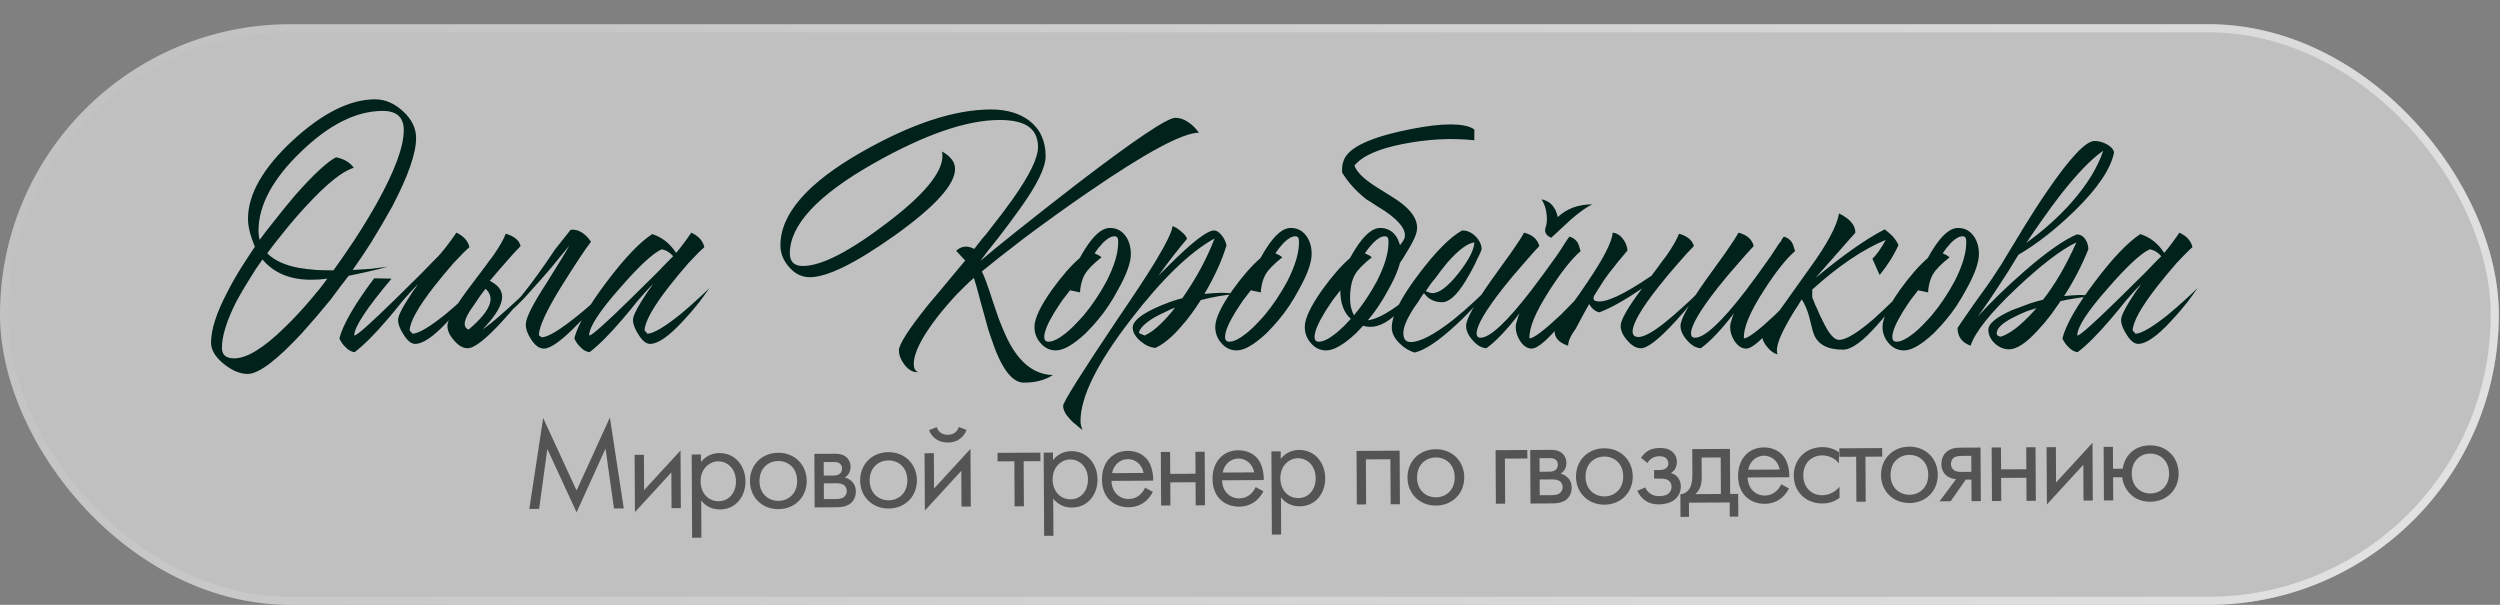 <?xml version="1.0" encoding="UTF-8"?> <svg xmlns="http://www.w3.org/2000/svg" width="310" height="75" viewBox="0 0 310 75" fill="none"><rect x="0" y="0" width="310" height="75" fill="#808080" stroke="none"/><g data-figma-bg-blur-radius="63"><rect y="3" width="309.854" height="72" rx="36" fill="white" fill-opacity="0.5"></rect><rect x="0.5" y="3.5" width="308.854" height="71" rx="35.5" stroke="url(#paint0_linear_2831_575)" stroke-opacity="0.56"></rect></g><path d="M46.519 12.316C47.747 12.316 48.9 12.811 49.978 13.799C51.057 14.787 51.596 15.895 51.596 17.123C51.596 19.01 50.607 21.84 48.631 25.614C47.852 27.022 46.983 28.504 46.025 30.062C45.216 31.32 44.453 32.458 43.734 33.476L45.935 33.341C46.744 33.251 47.463 33.161 48.092 33.072C46.654 33.461 45.037 33.835 43.24 34.195C42.97 34.554 42.656 34.959 42.296 35.408C41.877 35.977 41.443 36.561 40.993 37.16C39.766 38.657 38.612 40.005 37.534 41.203C34.36 44.647 32.083 46.369 30.706 46.369C29.777 46.369 28.804 45.965 27.786 45.156C26.707 44.288 26.168 43.404 26.168 42.506C26.168 40.889 26.827 38.822 28.145 36.306C28.624 35.348 29.208 34.315 29.897 33.206C30.167 32.787 30.466 32.323 30.796 31.814C31.005 31.484 31.275 31.08 31.604 30.601C31.035 29.223 30.751 28.07 30.751 27.142C30.751 24.087 32.608 20.837 36.321 17.393C40.005 14.009 43.404 12.316 46.519 12.316ZM43.869 20.807C42.461 21.227 40.514 22.784 38.029 25.479C37.1 26.468 36.157 27.561 35.198 28.759C34.39 29.747 33.701 30.631 33.132 31.409C34 32.278 35.288 32.877 36.995 33.206C37.684 33.326 38.433 33.416 39.241 33.476C39.87 33.506 40.574 33.521 41.353 33.521C42.191 32.353 43.03 31.14 43.869 29.882C44.947 28.235 45.905 26.662 46.744 25.165C48.96 21.182 50.068 18.172 50.068 16.135C50.068 14.548 49.2 13.754 47.463 13.754C44.198 13.754 40.829 15.431 37.355 18.786C33.821 22.17 32.053 25.449 32.053 28.624C32.053 29.013 32.098 29.388 32.188 29.747C32.667 29.088 33.281 28.295 34.03 27.366C34.899 26.258 35.752 25.21 36.591 24.221C38.867 21.646 40.559 20.073 41.667 19.504C42.686 19.714 43.419 20.148 43.869 20.807ZM32.548 32.173C31.979 32.952 31.454 33.745 30.975 34.554C30.346 35.542 29.792 36.486 29.313 37.384C28.115 39.75 27.516 41.667 27.516 43.135C27.516 44.003 28.025 44.438 29.044 44.438C30.631 44.438 32.757 43.12 35.423 40.484C36.411 39.526 37.429 38.433 38.478 37.205C39.256 36.306 39.96 35.423 40.589 34.554C39.93 34.644 39.256 34.689 38.568 34.689C35.962 34.689 33.955 33.85 32.548 32.173ZM48.551 34.554C45.496 38.178 43.954 40.514 43.924 41.562L43.969 41.607C44.358 41.517 46.05 40.005 49.045 37.07C50.063 36.082 51.172 34.988 52.37 33.79C52.789 33.341 53.193 32.922 53.583 32.532C53.912 32.203 54.167 31.948 54.346 31.769L54.706 31.364C55.335 30.616 55.964 29.777 56.593 28.849C57.491 29.268 58.03 29.867 58.21 30.646C57.731 31.065 57.087 31.709 56.278 32.578C55.44 33.536 54.631 34.509 53.852 35.498C51.846 38.073 50.827 39.9 50.797 40.978L51.157 41.383C51.905 41.353 53.253 40.559 55.2 39.002C55.889 38.433 56.608 37.804 57.356 37.115C57.955 36.576 58.449 36.111 58.839 35.722C58.449 36.291 58.015 36.89 57.536 37.519C56.847 38.388 56.188 39.151 55.559 39.81C53.822 41.697 52.459 42.641 51.471 42.641C50.992 42.641 50.513 42.251 50.034 41.473C49.584 40.784 49.36 40.185 49.36 39.676C49.36 39.256 49.704 38.493 50.393 37.384C50.633 37.025 50.902 36.606 51.202 36.127C51.321 35.977 51.456 35.797 51.606 35.587L51.741 35.363L51.876 35.183C51.306 35.752 50.663 36.456 49.944 37.295L49 38.463L48.057 39.586C46.469 41.443 45.107 42.805 43.969 43.674C43.549 43.614 43.175 43.404 42.846 43.045C42.546 42.775 42.291 42.416 42.082 41.967C42.531 40.23 43.969 37.744 46.395 34.509L48.551 34.554ZM60.198 35.812C59.898 36.171 59.389 36.89 58.67 37.968C57.532 39.526 57.323 40.484 58.041 40.844H58.131C60.797 38.597 61.486 36.92 60.198 35.812ZM59.838 40.844C60.467 40.424 61.186 39.855 61.995 39.136C62.684 38.538 63.447 37.849 64.286 37.07C64.585 36.77 64.9 36.456 65.229 36.127L65.589 35.767L65.768 35.587L65.903 35.453C65.754 35.662 65.559 35.917 65.319 36.216C65.05 36.546 64.765 36.905 64.466 37.295C63.717 38.223 62.983 39.077 62.264 39.855C60.228 42.072 58.805 43.18 57.996 43.18C57.398 43.18 56.828 42.85 56.289 42.191C55.75 41.592 55.481 40.993 55.481 40.394C55.481 39.586 56.559 37.774 58.715 34.959L59.973 33.296C60.422 32.667 60.812 32.143 61.141 31.724C61.95 30.556 62.474 29.642 62.714 28.983C63.762 29.283 64.376 29.792 64.555 30.511C64.016 31.05 63.387 31.739 62.669 32.578C61.98 33.356 61.336 34.105 60.737 34.824C61.935 35.423 62.429 36.231 62.219 37.25C62.01 38.238 61.216 39.436 59.838 40.844ZM69.51 35.677C67.742 38.553 66.844 40.514 66.814 41.562L67.173 41.832C67.922 41.802 69.315 40.978 71.351 39.361C72.04 38.822 72.804 38.178 73.642 37.429C73.912 37.19 74.212 36.92 74.541 36.621L74.9 36.306L75.08 36.171L75.215 36.037C74.856 36.516 74.376 37.1 73.777 37.789C73.058 38.687 72.34 39.496 71.621 40.215C69.674 42.221 68.281 43.225 67.443 43.225C66.874 43.225 66.35 42.85 65.871 42.102C65.421 41.443 65.197 40.814 65.197 40.215C65.197 39.436 66.065 37.714 67.802 35.048C69.36 32.562 70.288 31.035 70.588 30.466C69.989 31.185 69.24 32.098 68.341 33.206C68.222 33.356 67.832 33.805 67.173 34.554C66.514 35.273 65.99 35.857 65.601 36.306C64.313 37.774 63.1 38.867 61.962 39.586C63.759 37.998 66.05 35.108 68.836 30.915L70.767 28.489C71.696 28.399 72.534 28.894 73.283 29.972C72.564 30.9 71.306 32.802 69.51 35.677ZM78.49 39.676C78.49 39.256 78.835 38.493 79.524 37.384C79.763 37.025 80.033 36.606 80.332 36.127C80.452 35.977 80.587 35.797 80.737 35.587L80.872 35.363L81.006 35.183C80.437 35.752 79.793 36.456 79.075 37.295L78.131 38.463L77.188 39.586C75.6 41.443 74.238 42.805 73.1 43.674C72.68 43.614 72.306 43.404 71.977 43.045C71.677 42.775 71.422 42.416 71.213 41.967C71.662 40.23 73.01 37.879 75.256 34.914C77.442 32.008 79.314 30.047 80.872 29.028C82.1 29.418 83.088 30.197 83.837 31.364C84.466 30.616 85.094 29.777 85.723 28.849C86.622 29.268 87.161 29.867 87.341 30.646C86.862 31.065 86.218 31.709 85.409 32.578C84.57 33.536 83.762 34.509 82.983 35.498C80.976 38.073 79.958 39.9 79.928 40.978L80.287 41.383C81.036 41.353 82.384 40.559 84.331 39.002C85.02 38.433 85.738 37.804 86.487 37.115C87.086 36.576 87.58 36.111 87.97 35.722C87.58 36.291 87.146 36.89 86.667 37.519C85.978 38.388 85.319 39.151 84.69 39.81C82.953 41.697 81.59 42.641 80.602 42.641C80.123 42.641 79.644 42.251 79.164 41.473C78.715 40.784 78.49 40.185 78.49 39.676ZM83.477 31.769C83.058 31.29 82.579 31.005 82.04 30.915C80.931 31.424 79.194 33.042 76.828 35.767C74.343 38.582 73.085 40.514 73.055 41.562L73.1 41.607C73.489 41.517 75.181 40.005 78.176 37.07C79.194 36.082 80.302 34.988 81.501 33.79C81.92 33.341 82.324 32.922 82.713 32.532C83.043 32.203 83.297 31.948 83.477 31.769ZM121.571 32.353C122.32 31.694 123.817 30.466 126.064 28.669C128.699 26.573 131.26 24.566 133.746 22.649C140.754 17.288 144.752 14.608 145.741 14.608C146.31 14.608 146.864 14.802 147.403 15.192C147.852 15.491 148.271 15.91 148.661 16.45C146.624 16.479 142.057 18.935 134.959 23.817C132.383 25.584 129.733 27.486 127.007 29.523C124.701 31.29 122.949 32.667 121.751 33.656C122.08 34.315 122.53 35.542 123.099 37.34C123.398 38.238 123.638 38.942 123.817 39.451C124.117 40.23 124.401 40.919 124.671 41.517C126.139 44.782 128.1 46.444 130.556 46.504C129.598 47.133 128.4 47.447 126.962 47.447C125.465 47.447 124.117 45.621 122.919 41.967C122.679 41.338 122.455 40.604 122.245 39.765C122.095 39.226 121.901 38.523 121.661 37.654C121.212 35.947 120.912 34.884 120.763 34.464C120.164 34.974 119.46 35.647 118.651 36.486C117.783 37.414 116.974 38.358 116.225 39.316C114.278 41.832 113.305 43.779 113.305 45.156C113.305 45.666 113.485 45.995 113.844 46.145H113.709C113.14 46.145 112.616 45.83 112.137 45.201C111.688 44.602 111.463 44.018 111.463 43.449C111.463 42.7 112.676 40.814 115.102 37.789C115.521 37.28 116.001 36.711 116.54 36.082C116.899 35.632 117.348 35.093 117.887 34.464C118.906 33.236 119.505 32.518 119.684 32.308L118.561 31.095C119.22 30.496 119.969 30.421 120.808 30.87C120.957 30.691 121.257 30.301 121.706 29.702L122.29 29.028L122.874 28.265C123.922 26.947 124.806 25.779 125.525 24.761C127.651 21.766 128.714 19.594 128.714 18.247C128.714 16.959 128.22 16.045 127.232 15.506C126.453 15.087 125.36 14.877 123.952 14.877C119.879 14.877 114.668 16.674 108.318 20.268C101.4 24.192 97.941 27.905 97.941 31.409C97.941 32.458 98.48 32.982 99.558 32.982C101.864 32.982 105.383 31.17 110.115 27.546C115.027 23.802 117.258 20.882 116.809 18.786C117.887 19.385 118.427 20.103 118.427 20.942C118.427 22.889 115.926 25.644 110.924 29.208C106.072 32.652 102.568 34.374 100.412 34.374C99.423 34.374 98.57 33.955 97.851 33.117C97.132 32.308 96.773 31.409 96.773 30.421C96.773 26.528 100.142 22.664 106.881 18.831C113.051 15.326 118.382 13.574 122.874 13.574C124.821 13.574 126.408 14.039 127.636 14.967C128.984 16.015 129.658 17.483 129.658 19.37C129.658 20.777 128.565 22.994 126.378 26.018L125.03 27.86C124.701 28.28 124.267 28.849 123.728 29.567C122.619 30.945 121.901 31.874 121.571 32.353ZM134.609 41.338C134.19 41.727 133.8 42.057 133.441 42.326C132.452 43.075 131.614 43.449 130.925 43.449C130.176 43.449 129.547 43.15 129.038 42.551C128.529 41.982 128.274 41.308 128.274 40.529C128.274 39.511 128.993 37.983 130.431 35.947C131.659 34.24 132.812 32.922 133.89 31.993C134.1 31.604 134.309 31.245 134.519 30.915C134.819 30.436 135.118 30.017 135.418 29.657C136.196 28.729 136.93 28.265 137.619 28.265C138.457 28.265 139.116 28.609 139.596 29.298C140.015 29.897 140.224 30.631 140.224 31.499C140.224 32.547 139.715 33.985 138.697 35.812C137.888 37.34 137.02 38.642 136.091 39.721L135.507 40.394C135.208 40.724 134.908 41.038 134.609 41.338ZM132.677 35.992C132.557 36.171 132.423 36.351 132.273 36.531C132.123 36.74 131.958 36.95 131.779 37.16C131.389 37.729 131.045 38.253 130.745 38.732C129.907 40.11 129.487 41.128 129.487 41.787C129.487 42.176 129.667 42.371 130.027 42.371C130.566 42.371 131.284 42.012 132.183 41.293C132.512 41.023 132.857 40.709 133.216 40.349C133.486 40.08 133.74 39.81 133.98 39.541L134.384 39.092C135.433 37.834 136.376 36.426 137.215 34.869C138.173 32.982 138.652 31.394 138.652 30.107V29.837L138.607 29.567C138.547 29.388 138.413 29.298 138.203 29.298C137.784 29.298 137.304 29.567 136.765 30.107C136.586 30.316 136.391 30.541 136.181 30.78C136.031 30.99 135.882 31.2 135.732 31.409C136.091 31.559 136.376 31.724 136.586 31.904C135.537 32.742 134.848 33.446 134.519 34.015C134.22 34.524 134.025 35.183 133.935 35.992V36.261L132.677 35.992ZM133.983 52.21C133.983 52.599 134.073 52.973 134.253 53.333L133.893 53.063L133.534 52.749C133.204 52.509 132.935 52.27 132.725 52.03C132.126 51.401 131.827 50.832 131.827 50.323C131.827 49.873 134.043 46.339 138.476 39.721C140.602 36.606 142.159 34.24 143.148 32.622C144.585 30.256 145.334 28.729 145.394 28.04C145.693 28.13 146.038 28.34 146.427 28.669C146.876 29.028 147.131 29.343 147.191 29.612C146.023 30.99 144.84 32.518 143.642 34.195C143.702 34.135 143.777 34.06 143.867 33.97L144.181 33.656C144.481 33.356 144.75 33.087 144.99 32.847C145.708 32.128 146.367 31.499 146.966 30.96C148.733 29.373 149.916 28.579 150.515 28.579C150.875 28.579 151.219 28.804 151.549 29.253C151.818 29.612 151.998 30.002 152.088 30.421C151.519 32.308 150.605 34.315 149.347 36.441L150.426 36.351L151.459 36.306C152.058 36.306 152.672 36.351 153.301 36.441C151.893 36.561 150.426 36.815 148.898 37.205C148.089 38.493 147.266 39.601 146.427 40.529C145.349 41.787 144.301 42.656 143.283 43.135C142.684 43.105 142.07 42.835 141.441 42.326C140.782 41.757 140.452 41.188 140.452 40.619C140.452 39.9 141.321 39.121 143.058 38.283C143.687 37.983 144.376 37.699 145.124 37.429C145.723 37.22 146.218 37.07 146.607 36.98C148.344 34.494 149.677 32.023 150.605 29.567C147.52 31.275 144.046 34.644 140.183 39.676C136.05 45.037 133.983 49.215 133.983 52.21ZM141.935 41.607C142.594 41.308 143.283 40.799 144.001 40.08C144.51 39.601 145.079 38.957 145.708 38.148C145.349 38.268 144.975 38.433 144.585 38.642C144.046 38.882 143.567 39.121 143.148 39.361C141.95 40.08 141.306 40.724 141.216 41.293L141.935 41.607ZM157.027 41.338C156.608 41.727 156.219 42.057 155.859 42.326C154.871 43.075 154.032 43.449 153.344 43.449C152.595 43.449 151.966 43.15 151.457 42.551C150.948 41.982 150.693 41.308 150.693 40.529C150.693 39.511 151.412 37.983 152.849 35.947C154.077 34.24 155.23 32.922 156.309 31.993C156.518 31.604 156.728 31.245 156.938 30.915C157.237 30.436 157.537 30.017 157.836 29.657C158.615 28.729 159.348 28.265 160.037 28.265C160.876 28.265 161.535 28.609 162.014 29.298C162.433 29.897 162.643 30.631 162.643 31.499C162.643 32.547 162.134 33.985 161.116 35.812C160.307 37.34 159.438 38.642 158.51 39.721L157.926 40.394C157.626 40.724 157.327 41.038 157.027 41.338ZM155.096 35.992C154.976 36.171 154.841 36.351 154.691 36.531C154.542 36.74 154.377 36.95 154.197 37.16C153.808 37.729 153.463 38.253 153.164 38.732C152.325 40.11 151.906 41.128 151.906 41.787C151.906 42.176 152.086 42.371 152.445 42.371C152.984 42.371 153.703 42.012 154.601 41.293C154.931 41.023 155.275 40.709 155.635 40.349C155.904 40.08 156.159 39.81 156.398 39.541L156.803 39.092C157.851 37.834 158.794 36.426 159.633 34.869C160.591 32.982 161.071 31.394 161.071 30.107V29.837L161.026 29.567C160.966 29.388 160.831 29.298 160.621 29.298C160.202 29.298 159.723 29.567 159.184 30.107C159.004 30.316 158.809 30.541 158.6 30.78C158.45 30.99 158.3 31.2 158.15 31.409C158.51 31.559 158.794 31.724 159.004 31.904C157.956 32.742 157.267 33.446 156.938 34.015C156.638 34.524 156.443 35.183 156.353 35.992V36.261L155.096 35.992ZM172.215 35.812C171.406 37.34 170.538 38.642 169.609 39.721C170.448 39.601 171.451 39.151 172.619 38.373C173.039 38.103 173.503 37.759 174.012 37.34L174.641 36.845L175.225 36.351C174.896 36.89 174.521 37.399 174.102 37.879C173.623 38.478 173.144 38.972 172.664 39.361C171.376 40.409 170.164 40.754 169.025 40.394C168.726 40.724 168.426 41.038 168.127 41.338C167.708 41.727 167.318 42.057 166.959 42.326C165.971 43.075 165.132 43.449 164.443 43.449C163.694 43.449 163.065 43.15 162.556 42.551C162.047 41.982 161.793 41.308 161.793 40.529C161.793 39.511 162.511 37.983 163.949 35.947C165.177 34.24 166.33 32.922 167.408 31.993C167.618 31.604 167.827 31.245 168.037 30.915C168.337 30.436 168.636 30.017 168.936 29.657C169.714 28.729 170.448 28.265 171.137 28.265C171.975 28.265 172.634 28.609 173.114 29.298C173.503 29.897 173.713 30.631 173.743 31.499C173.743 32.547 173.233 33.985 172.215 35.812ZM168.037 34.015C167.618 34.734 167.408 35.722 167.408 36.98C167.408 37.819 167.573 38.523 167.902 39.092C168.951 37.834 169.894 36.426 170.733 34.869C171.691 32.982 172.17 31.394 172.17 30.107V29.837L172.125 29.567C172.065 29.388 171.931 29.298 171.721 29.298C171.302 29.298 170.822 29.567 170.283 30.107C170.104 30.316 169.909 30.541 169.699 30.78C169.55 30.99 169.4 31.2 169.25 31.409C169.609 31.559 169.894 31.724 170.104 31.904C169.055 32.742 168.367 33.446 168.037 34.015ZM163.545 42.371C164.084 42.371 164.803 42.012 165.701 41.293C166.03 41.023 166.375 40.709 166.734 40.349C167.004 40.08 167.258 39.81 167.498 39.541C166.629 38.762 166.195 37.579 166.195 35.992C166.075 36.171 165.941 36.351 165.791 36.531C165.641 36.74 165.476 36.95 165.297 37.16C164.907 37.729 164.563 38.253 164.263 38.732C163.425 40.11 163.006 41.128 163.006 41.787C163.006 42.176 163.185 42.371 163.545 42.371ZM182.817 17.393C180.032 17.093 177.097 17.243 174.012 17.842C170.927 18.441 168.906 19.34 167.947 20.538C168.217 21.227 168.861 21.93 169.879 22.649C170.238 22.919 170.718 23.233 171.317 23.593L172.754 24.491C175.15 25.988 176.094 27.501 175.584 29.028C175.345 29.807 174.491 31.29 173.024 33.476L172.799 31.23C173.548 30.511 173.997 29.957 174.147 29.567C174.446 28.609 173.653 27.486 171.766 26.198L170.553 25.434L170.014 25.075L169.43 24.716C168.172 23.727 167.169 22.619 166.42 21.391C166.39 20.822 166.45 20.343 166.599 19.954C167.079 18.456 169.445 17.228 173.698 16.27C177.741 15.371 180.571 15.192 182.188 15.731L182.503 15.866L182.817 16.045V17.393ZM181.338 28.579C181.937 28.579 182.476 28.819 182.955 29.298C183.464 29.807 183.719 30.346 183.719 30.915L183.584 31.275L183.404 31.679C183.225 32.008 183.075 32.323 182.955 32.622C182.536 33.461 182.132 34.195 181.742 34.824C180.664 36.591 179.691 37.474 178.822 37.474C177.864 37.474 177.115 37.1 176.576 36.351L176.396 36.576L176.217 36.845L175.857 37.429C175.498 37.908 175.213 38.328 175.004 38.687C174.345 39.795 174.015 40.664 174.015 41.293C174.015 42.042 174.315 42.416 174.914 42.416C176.082 42.416 177.834 41.502 180.17 39.676C181.068 38.957 181.967 38.178 182.865 37.34C183.644 36.621 184.258 35.992 184.707 35.453C183.929 36.83 182.551 38.433 180.574 40.26C178.418 42.266 176.696 43.419 175.408 43.719C174.719 43.509 174.09 43.12 173.521 42.551C172.892 41.922 172.578 41.278 172.578 40.619C172.578 39.151 173.686 36.95 175.902 34.015C177.999 31.23 179.796 29.418 181.293 28.579H181.338ZM182.82 30.062C181.982 30.151 180.874 30.975 179.496 32.532C179.017 33.102 178.508 33.761 177.969 34.509C177.759 34.749 177.534 35.033 177.295 35.363L177.025 35.767L176.801 36.082C176.92 36.171 177.055 36.231 177.205 36.261C177.355 36.321 177.489 36.351 177.609 36.351C178.478 36.351 179.571 35.513 180.889 33.835C182.147 32.218 182.791 30.96 182.82 30.062ZM188.986 28.849C190.034 29.118 190.663 29.672 190.873 30.511C190.334 31.08 189.705 31.784 188.986 32.622C188.028 33.701 187.159 34.734 186.38 35.722C184.194 38.508 183.101 40.379 183.101 41.338C183.101 41.697 183.266 41.877 183.595 41.877C184.763 41.877 186.86 39.915 189.885 35.992C190.843 34.734 191.876 33.326 192.984 31.769C193.344 31.26 193.688 30.736 194.018 30.197C194.137 30.017 194.257 29.837 194.377 29.657L194.512 29.478L194.602 29.343C194.991 29.433 195.32 29.657 195.59 30.017C195.74 30.286 195.874 30.661 195.994 31.14C194.886 32.098 193.583 33.745 192.086 36.082C190.379 38.747 189.57 40.709 189.66 41.967C190.199 41.937 191.502 40.948 193.568 39.002C194.257 38.313 194.991 37.564 195.77 36.755C196.069 36.456 196.354 36.157 196.623 35.857C196.833 35.617 197.013 35.423 197.162 35.273C196.893 35.722 196.473 36.351 195.904 37.16C195.216 38.088 194.527 38.972 193.838 39.81C191.981 42.087 190.678 43.225 189.929 43.225C189.39 43.225 188.911 42.91 188.492 42.281C188.132 41.712 187.953 41.143 187.953 40.574C187.953 40.304 188.013 40.005 188.132 39.676L188.267 39.226L188.447 38.822C186.86 40.889 185.482 42.341 184.314 43.18C183.715 43.15 183.146 42.82 182.607 42.191C182.068 41.592 181.798 40.993 181.798 40.394C181.798 39.586 182.831 37.714 184.898 34.779L186.156 33.027L186.74 32.218L187.324 31.409C188.162 30.211 188.716 29.358 188.986 28.849ZM197.432 25.345C196.743 25.674 195.86 26.303 194.781 27.231C194.452 27.531 194.033 27.92 193.523 28.399L192.894 28.983L192.355 29.478C191.846 29.268 191.592 28.953 191.592 28.534L191.637 28.265L191.726 27.95C191.786 27.681 191.816 27.456 191.816 27.276C191.816 26.228 191.592 25.375 191.142 24.716C192.221 24.925 192.894 25.659 193.164 26.917C194.272 25.869 195.695 25.345 197.432 25.345ZM204.782 34.195L205.456 33.296C205.905 32.667 206.294 32.143 206.624 31.724C207.432 30.556 207.956 29.642 208.196 28.983C209.244 29.283 209.858 29.792 210.038 30.511C209.499 31.05 208.87 31.739 208.151 32.578C207.223 33.626 206.384 34.629 205.635 35.587C203.509 38.283 202.446 40.125 202.446 41.113C202.446 41.562 202.685 41.787 203.164 41.787C204.003 41.787 205.441 40.904 207.477 39.136C208.166 38.538 208.93 37.849 209.768 37.07C210.068 36.77 210.382 36.456 210.712 36.127L211.071 35.767L211.251 35.587L211.386 35.453C211.236 35.662 211.041 35.917 210.802 36.216C210.532 36.546 210.247 36.905 209.948 37.295C209.199 38.223 208.465 39.077 207.747 39.855C205.71 42.072 204.287 43.18 203.479 43.18C202.88 43.18 202.311 42.85 201.772 42.191C201.233 41.592 200.963 40.993 200.963 40.394C200.963 39.676 201.847 38.133 203.614 35.767C201.457 37.235 199.69 38.223 198.312 38.732C197.803 38.612 197.384 38.268 197.055 37.699C196.545 38.597 195.991 39.616 195.392 40.754C194.763 41.622 194.449 42.326 194.449 42.865C193.161 42.476 192.607 41.697 192.787 40.529C193.326 39.87 193.925 39.092 194.584 38.193C195.452 37.025 196.231 35.917 196.92 34.869C198.867 31.993 199.885 29.987 199.975 28.849C200.484 28.909 200.903 29.163 201.233 29.612C201.562 30.032 201.757 30.511 201.817 31.05L200.649 32.443L199.481 33.925C199.001 34.554 198.372 35.513 197.594 36.8L197.639 36.755C197.519 37.085 197.624 37.28 197.953 37.34C199.031 37.609 201.307 36.561 204.782 34.195ZM215.572 28.849C216.621 29.118 217.25 29.672 217.459 30.511C216.92 31.08 216.291 31.784 215.572 32.622C214.614 33.701 213.745 34.734 212.967 35.722C210.78 38.508 209.687 40.379 209.687 41.338C209.687 41.697 209.852 41.877 210.181 41.877C211.379 41.877 213.476 39.93 216.471 36.037C217.429 34.779 218.462 33.356 219.571 31.769C219.9 31.29 220.245 30.765 220.604 30.197L220.829 29.927L220.963 29.657C221.083 29.508 221.158 29.403 221.188 29.343C221.577 29.433 221.907 29.657 222.176 30.017C222.326 30.286 222.461 30.661 222.581 31.14C221.472 32.098 220.17 33.745 218.672 36.082C216.965 38.747 216.156 40.709 216.246 41.967C216.785 41.937 218.088 40.948 220.155 39.002C220.843 38.313 221.577 37.564 222.356 36.755C222.655 36.456 222.94 36.157 223.21 35.857C223.419 35.617 223.599 35.423 223.749 35.273C223.479 35.722 223.06 36.351 222.491 37.16C221.802 38.088 221.113 38.972 220.424 39.81C218.567 42.087 217.264 43.225 216.516 43.225C215.977 43.225 215.497 42.91 215.078 42.281C214.719 41.712 214.539 41.143 214.539 40.574C214.539 40.304 214.599 40.005 214.719 39.676L214.854 39.226L215.033 38.822C213.446 40.889 212.068 42.341 210.9 43.18C210.301 43.15 209.732 42.82 209.193 42.191C208.654 41.592 208.384 40.993 208.384 40.394C208.384 39.586 209.418 37.714 211.484 34.779L212.742 33.027L213.326 32.218L213.91 31.409C214.749 30.211 215.303 29.358 215.572 28.849ZM232.177 32.083C232.626 31.694 233.18 30.915 233.839 29.747C231.053 30.885 228.014 32.937 224.719 35.902V36.89C224.779 37.01 224.854 37.19 224.944 37.429L225.078 37.789L225.258 38.148C225.558 38.867 225.827 39.451 226.067 39.9C226.786 41.398 227.445 42.146 228.044 42.146C228.912 42.146 230.38 41.248 232.446 39.451C233.135 38.822 233.899 38.103 234.737 37.295C235.037 37.025 235.336 36.725 235.636 36.396C235.756 36.276 235.875 36.157 235.995 36.037C236.085 35.947 236.19 35.842 236.31 35.722C236.1 36.022 235.905 36.306 235.726 36.576C235.456 36.965 235.187 37.34 234.917 37.699C234.198 38.657 233.509 39.496 232.85 40.215C231.024 42.311 229.586 43.359 228.538 43.359C226.591 43.359 225.378 42.7 224.899 41.383C224.809 41.143 224.719 40.829 224.629 40.439L224.494 39.9L224.36 39.361C224.12 38.463 223.806 37.714 223.416 37.115C223.356 37.205 223.237 37.399 223.057 37.699L222.832 38.058L222.563 38.463C222.113 39.181 221.739 39.825 221.44 40.394C220.511 42.102 220.167 43.285 220.406 43.943C219.957 43.824 219.538 43.524 219.148 43.045C218.729 42.566 218.519 42.087 218.519 41.607C218.519 41.517 220.481 38.732 224.405 33.251C226.561 30.286 227.774 28.025 228.044 26.468C229.391 27.127 230.065 27.92 230.065 28.849L225.123 34.464C228.598 31.589 231.458 29.582 233.704 28.444C234.093 28.744 234.423 29.028 234.692 29.298C235.022 29.687 235.261 30.047 235.411 30.376C234.872 31.604 234.093 32.847 233.075 34.105L232.177 32.083ZM239.77 41.338C239.35 41.727 238.961 42.057 238.602 42.326C237.613 43.075 236.775 43.449 236.086 43.449C235.337 43.449 234.708 43.15 234.199 42.551C233.69 41.982 233.435 41.308 233.435 40.529C233.435 39.511 234.154 37.983 235.592 35.947C236.82 34.24 237.973 32.922 239.051 31.993C239.26 31.604 239.47 31.245 239.68 30.915C239.979 30.436 240.279 30.017 240.578 29.657C241.357 28.729 242.091 28.265 242.78 28.265C243.618 28.265 244.277 28.609 244.756 29.298C245.175 29.897 245.385 30.631 245.385 31.499C245.385 32.547 244.876 33.985 243.858 35.812C243.049 37.34 242.181 38.642 241.252 39.721L240.668 40.394C240.369 40.724 240.069 41.038 239.77 41.338ZM237.838 35.992C237.718 36.171 237.583 36.351 237.433 36.531C237.284 36.74 237.119 36.95 236.939 37.16C236.55 37.729 236.206 38.253 235.906 38.732C235.067 40.11 234.648 41.128 234.648 41.787C234.648 42.176 234.828 42.371 235.187 42.371C235.726 42.371 236.445 42.012 237.344 41.293C237.673 41.023 238.017 40.709 238.377 40.349C238.646 40.08 238.901 39.81 239.141 39.541L239.545 39.092C240.593 37.834 241.537 36.426 242.375 34.869C243.334 32.982 243.813 31.394 243.813 30.107V29.837L243.768 29.567C243.708 29.388 243.573 29.298 243.364 29.298C242.944 29.298 242.465 29.567 241.926 30.107C241.746 30.316 241.552 30.541 241.342 30.78C241.192 30.99 241.042 31.2 240.893 31.409C241.252 31.559 241.537 31.724 241.746 31.904C240.698 32.742 240.009 33.446 239.68 34.015C239.38 34.524 239.186 35.183 239.096 35.992V36.261L237.838 35.992ZM250.555 40.215C250.854 39.945 251.199 39.616 251.588 39.226C251.828 38.987 252.142 38.642 252.531 38.193C252.382 38.253 252.217 38.313 252.037 38.373C251.798 38.433 251.558 38.508 251.318 38.597C250.719 38.837 250.165 39.092 249.656 39.361C248.278 40.05 247.59 40.709 247.59 41.338C247.59 41.458 247.65 41.562 247.769 41.652C247.889 41.712 248.009 41.742 248.129 41.742C248.907 41.473 249.716 40.963 250.555 40.215ZM256.889 25.075C258.806 22.889 260.109 20.762 260.797 18.696C259.39 19.654 257.668 21.421 255.631 23.997C254.882 24.955 254.089 26.033 253.25 27.231C252.651 28.07 251.992 29.028 251.273 30.107C253.4 28.579 255.272 26.902 256.889 25.075ZM249.072 33.566C247.425 36.142 246.152 38.028 245.254 39.226C246.991 37.34 248.907 35.483 251.004 33.656C253.759 31.26 255.931 29.732 257.518 29.073C257.967 29.073 258.327 29.283 258.596 29.702C258.836 30.062 258.956 30.466 258.956 30.915C258.117 32.982 257.114 34.914 255.946 36.711L256.979 36.621L257.967 36.576C258.536 36.576 259.105 36.621 259.674 36.711C258.057 36.86 256.664 37.07 255.496 37.34C255.347 37.579 255.182 37.819 255.002 38.058C254.793 38.358 254.583 38.657 254.373 38.957C253.804 39.706 253.25 40.364 252.711 40.934C251.273 42.521 250.075 43.315 249.117 43.315C248.488 43.315 247.904 43.075 247.365 42.596C246.826 42.087 246.556 41.517 246.556 40.889C246.556 40.14 247.53 39.331 249.476 38.463C250.165 38.193 250.929 37.908 251.768 37.609C252.067 37.519 252.367 37.429 252.666 37.34C252.936 37.28 253.16 37.22 253.34 37.16C254.808 35.303 256.185 32.937 257.473 30.062C255.616 30.93 253.145 32.817 250.06 35.722C246.796 38.807 244.894 41.188 244.355 42.865C243.277 42.476 242.738 41.742 242.738 40.664C242.738 40.634 243.427 39.631 244.804 37.654C245.224 37.085 245.568 36.606 245.838 36.216C246.257 35.647 246.646 35.093 247.006 34.554C247.395 33.985 247.799 33.371 248.219 32.712L248.803 31.724C248.922 31.544 249.177 31.125 249.566 30.466C249.806 30.107 249.986 29.807 250.105 29.567C250.345 29.208 250.555 28.864 250.734 28.534C251.872 26.677 252.906 25.075 253.834 23.727C256.679 19.564 258.641 17.483 259.719 17.483C260.198 17.483 260.678 17.603 261.157 17.842C261.696 18.112 262.025 18.456 262.145 18.875C261.756 20.912 260.139 23.323 257.293 26.108C254.927 28.414 252.591 30.241 250.285 31.589L249.072 33.566ZM263.015 39.676C263.015 39.256 263.36 38.493 264.049 37.384C264.288 37.025 264.558 36.606 264.857 36.127C264.977 35.977 265.112 35.797 265.262 35.587L265.396 35.363L265.531 35.183C264.962 35.752 264.318 36.456 263.599 37.295L262.656 38.463L261.712 39.586C260.125 41.443 258.762 42.805 257.624 43.674C257.205 43.614 256.831 43.404 256.501 43.045C256.202 42.775 255.947 42.416 255.737 41.967C256.187 40.23 257.534 37.879 259.781 34.914C261.967 32.008 263.839 30.047 265.396 29.028C266.624 29.418 267.613 30.197 268.361 31.364C268.99 30.616 269.619 29.777 270.248 28.849C271.147 29.268 271.686 29.867 271.865 30.646C271.386 31.065 270.742 31.709 269.934 32.578C269.095 33.536 268.286 34.509 267.508 35.498C265.501 38.073 264.483 39.9 264.453 40.978L264.812 41.383C265.561 41.353 266.909 40.559 268.855 39.002C269.544 38.433 270.263 37.804 271.012 37.115C271.611 36.576 272.105 36.111 272.494 35.722C272.105 36.291 271.671 36.89 271.192 37.519C270.503 38.388 269.844 39.151 269.215 39.81C267.478 41.697 266.115 42.641 265.127 42.641C264.648 42.641 264.168 42.251 263.689 41.473C263.24 40.784 263.015 40.185 263.015 39.676ZM268.002 31.769C267.583 31.29 267.103 31.005 266.564 30.915C265.456 31.424 263.719 33.042 261.353 35.767C258.867 38.582 257.609 40.514 257.579 41.562L257.624 41.607C258.014 41.517 259.706 40.005 262.701 37.07C263.719 36.082 264.827 34.988 266.025 33.79C266.445 33.341 266.849 32.922 267.238 32.532C267.568 32.203 267.822 31.948 268.002 31.769Z" fill="#00221A"></path><path d="M66.853 63.102L65.637 63.108L67.352 51.835L71.497 60.821L75.624 51.774L77.349 63.045L76.133 63.052L75.085 55.633L71.495 63.525L67.869 55.672L66.853 63.102ZM78.693 56.398L79.845 56.392L79.869 60.775L84.386 55.855L84.425 63.007L83.273 63.013L83.249 58.581L78.732 63.502L78.693 56.398ZM86.951 62.065L86.976 66.673L85.824 66.679L85.768 56.359L86.92 56.353L86.925 57.281C87.704 56.301 88.711 56.184 89.191 56.181C91.271 56.17 92.433 57.892 92.442 59.684C92.452 61.507 91.293 63.162 89.277 63.173C88.205 63.178 87.451 62.703 86.951 62.065ZM89.112 62.15C90.456 62.142 91.266 61.018 91.258 59.69C91.249 58.058 90.141 57.2 89.069 57.206C87.997 57.211 86.866 58.098 86.874 59.697C86.882 61.057 87.752 62.157 89.112 62.15ZM96.531 63.133C94.515 63.144 93.003 61.681 92.992 59.664C92.981 57.648 94.461 56.153 96.493 56.142C98.525 56.131 100.021 57.611 100.032 59.627C100.043 61.642 98.547 63.123 96.531 63.133ZM96.499 57.166C95.283 57.172 94.167 58.042 94.176 59.658C94.185 61.29 95.341 62.116 96.525 62.109C97.725 62.103 98.857 61.249 98.848 59.633C98.839 58.001 97.715 57.159 96.499 57.166ZM100.981 56.277L103.492 56.264C103.844 56.262 104.421 56.275 104.887 56.64C105.128 56.831 105.466 57.213 105.469 57.885C105.473 58.541 105.155 58.959 104.756 59.217C104.949 59.264 105.269 59.358 105.591 59.66C105.961 60.011 106.123 60.426 106.126 60.938C106.13 61.642 105.812 62.155 105.446 62.445C105.048 62.751 104.408 62.899 103.88 62.902L101.016 62.917L100.981 56.277ZM102.147 58.975L103.363 58.968C103.475 58.968 103.843 58.95 104.098 58.773C104.226 58.676 104.416 58.483 104.414 58.083C104.413 57.763 104.268 57.572 104.091 57.444C103.818 57.27 103.514 57.288 103.162 57.289L102.138 57.295L102.147 58.975ZM102.163 61.887L103.587 61.879C103.907 61.878 104.339 61.859 104.626 61.65C104.833 61.489 105.007 61.216 105.006 60.912C105.004 60.608 104.89 60.336 104.666 60.161C104.376 59.939 103.944 59.925 103.624 59.927L102.152 59.935L102.163 61.887ZM110.196 63.06C108.18 63.071 106.668 61.607 106.657 59.591C106.647 57.575 108.127 56.079 110.159 56.068C112.19 56.057 113.686 57.537 113.697 59.553C113.708 61.569 112.212 63.049 110.196 63.06ZM110.164 57.092C108.948 57.098 107.833 57.968 107.841 59.584C107.85 61.216 109.007 62.042 110.191 62.036C111.391 62.029 112.522 61.175 112.513 59.559C112.505 57.927 111.38 57.085 110.164 57.092ZM114.646 56.203L115.798 56.197L115.822 60.581L120.339 55.661L120.378 62.813L119.226 62.819L119.202 58.387L114.684 63.307L114.646 56.203ZM115.206 53.336L116.164 52.963C116.327 53.506 116.778 53.92 117.53 53.916C118.282 53.912 118.727 53.493 118.884 52.949L119.846 53.311C119.515 54.257 118.655 54.87 117.535 54.876C116.415 54.882 115.548 54.279 115.206 53.336ZM129.013 57.182L126.933 57.193L126.963 62.777L125.811 62.783L125.781 57.199L123.701 57.211L123.695 56.155L129.007 56.126L129.013 57.182ZM130.6 61.829L130.625 66.437L129.473 66.444L129.418 56.124L130.57 56.117L130.575 57.045C131.353 56.065 132.361 55.948 132.841 55.945C134.921 55.934 136.082 57.656 136.092 59.448C136.101 61.272 134.942 62.926 132.926 62.937C131.854 62.943 131.1 62.467 130.6 61.829ZM132.761 61.914C134.105 61.906 134.915 60.782 134.908 59.454C134.899 57.822 133.79 56.964 132.718 56.97C131.646 56.976 130.515 57.862 130.524 59.462C130.531 60.822 131.401 61.921 132.761 61.914ZM141.991 60.472L142.954 60.995C142.764 61.364 142.478 61.765 142.144 62.071C141.539 62.618 140.788 62.894 139.94 62.899C138.34 62.908 136.655 61.909 136.642 59.445C136.631 57.461 137.838 55.918 139.838 55.907C141.134 55.9 141.954 56.536 142.357 57.11C142.776 57.7 143.022 58.722 142.994 59.602L137.827 59.63C137.85 61.006 138.799 61.881 139.951 61.875C140.495 61.872 140.926 61.71 141.308 61.388C141.611 61.13 141.849 60.793 141.991 60.472ZM137.901 58.67L141.805 58.649C141.608 57.61 140.82 56.926 139.844 56.931C138.868 56.937 138.072 57.677 137.901 58.67ZM143.978 62.685L143.942 56.045L145.094 56.039L145.109 58.759L148.245 58.742L148.23 56.022L149.382 56.016L149.418 62.656L148.266 62.662L148.251 59.798L145.115 59.815L145.13 62.679L143.978 62.685ZM155.703 60.398L156.666 60.921C156.476 61.29 156.19 61.691 155.856 61.997C155.251 62.544 154.501 62.82 153.653 62.825C152.053 62.834 150.367 61.835 150.354 59.371C150.343 57.387 151.551 55.844 153.551 55.833C154.847 55.826 155.666 56.462 156.069 57.036C156.488 57.626 156.734 58.648 156.707 59.528L151.539 59.556C151.562 60.932 152.511 61.807 153.663 61.801C154.207 61.798 154.638 61.636 155.02 61.313C155.323 61.056 155.561 60.718 155.703 60.398ZM151.614 58.596L155.518 58.575C155.32 57.536 154.532 56.852 153.556 56.857C152.58 56.863 151.784 57.603 151.614 58.596ZM158.838 61.677L158.862 66.285L157.71 66.291L157.655 55.971L158.807 55.965L158.812 56.893C159.59 55.913 160.598 55.795 161.078 55.793C163.158 55.781 164.319 57.503 164.329 59.295C164.339 61.119 163.179 62.773 161.164 62.784C160.092 62.79 159.337 62.314 158.838 61.677ZM160.998 61.761C162.342 61.754 163.152 60.63 163.145 59.301C163.136 57.67 162.027 56.812 160.955 56.817C159.883 56.823 158.752 57.709 158.761 59.309C158.768 60.669 159.638 61.769 160.998 61.761ZM168.211 55.914L173.555 55.885L173.591 62.525L172.439 62.531L172.408 56.947L169.368 56.964L169.399 62.548L168.247 62.554L168.211 55.914ZM178.067 62.693C176.051 62.704 174.539 61.24 174.528 59.224C174.517 57.208 175.997 55.712 178.029 55.701C180.061 55.69 181.557 57.17 181.568 59.186C181.579 61.202 180.083 62.682 178.067 62.693ZM178.035 56.725C176.819 56.732 175.704 57.602 175.712 59.218C175.721 60.85 176.878 61.675 178.062 61.669C179.262 61.663 180.393 60.808 180.384 59.192C180.375 57.56 179.251 56.718 178.035 56.725ZM185.487 62.461L185.451 55.821L189.387 55.8L189.393 56.856L186.609 56.871L186.639 62.455L185.487 62.461ZM189.745 55.798L192.257 55.784C192.609 55.782 193.185 55.795 193.651 56.161C193.892 56.351 194.23 56.734 194.234 57.406C194.237 58.062 193.919 58.479 193.521 58.737C193.713 58.784 194.034 58.879 194.355 59.181C194.725 59.531 194.887 59.946 194.89 60.458C194.894 61.162 194.577 61.676 194.21 61.966C193.812 62.272 193.173 62.419 192.645 62.422L189.781 62.438L189.745 55.798ZM190.911 58.495L192.127 58.489C192.239 58.488 192.607 58.47 192.862 58.293C192.99 58.196 193.181 58.003 193.179 57.603C193.177 57.283 193.032 57.092 192.855 56.965C192.582 56.791 192.278 56.808 191.926 56.81L190.902 56.816L190.911 58.495ZM190.927 61.407L192.351 61.4C192.671 61.398 193.103 61.38 193.39 61.17C193.597 61.009 193.772 60.736 193.77 60.432C193.768 60.128 193.655 59.857 193.43 59.682C193.141 59.459 192.709 59.446 192.389 59.448L190.917 59.456L190.927 61.407ZM198.961 62.58C196.945 62.591 195.433 61.127 195.422 59.111C195.411 57.095 196.891 55.599 198.923 55.588C200.955 55.577 202.451 57.057 202.462 59.073C202.473 61.089 200.977 62.569 198.961 62.58ZM198.928 56.612C197.712 56.619 196.597 57.489 196.606 59.105C196.615 60.737 197.771 61.562 198.955 61.556C200.155 61.55 201.286 60.696 201.278 59.08C201.269 57.448 200.144 56.606 198.928 56.612ZM204.283 57.415L203.48 56.764C203.702 56.442 204.004 56.121 204.323 55.927C204.834 55.62 205.345 55.553 205.777 55.551C206.305 55.548 206.85 55.593 207.348 56.007C207.782 56.372 207.928 56.804 207.931 57.268C207.935 58.052 207.521 58.454 207.186 58.664C207.523 58.742 207.796 58.916 207.957 59.092C208.23 59.378 208.424 59.793 208.427 60.305C208.431 60.993 208.114 61.619 207.572 62.022C207.094 62.376 206.407 62.54 205.687 62.544C205.095 62.547 204.47 62.422 203.908 61.993C203.523 61.708 203.216 61.277 203.022 60.862L204.012 60.441C204.077 60.6 204.238 60.92 204.608 61.19C204.977 61.46 205.346 61.522 205.698 61.52C205.954 61.518 206.465 61.5 206.816 61.258C207.039 61.112 207.278 60.807 207.275 60.327C207.273 59.959 207.096 59.704 206.871 59.561C206.534 59.339 206.086 59.342 205.782 59.343L205.11 59.347L205.104 58.291L205.664 58.288C206.192 58.285 206.432 58.172 206.527 58.107C206.703 57.994 206.878 57.801 206.876 57.497C206.874 57.209 206.761 56.954 206.584 56.811C206.311 56.572 205.943 56.574 205.735 56.575C205.479 56.577 205.159 56.627 204.824 56.836C204.649 56.949 204.442 57.126 204.283 57.415ZM209.84 55.689L214.512 55.664L214.542 61.248L215.534 61.243L215.549 64.058L214.493 64.064L214.484 62.304L209.428 62.332L209.438 64.091L208.382 64.097L208.366 61.281C208.942 61.262 209.372 60.876 209.594 60.411C209.815 59.945 209.86 59.321 209.856 58.649L209.84 55.689ZM213.39 61.254L213.366 56.726L210.998 56.739L211.011 59.235C211.015 60.003 210.843 60.724 210.222 61.271L213.39 61.254ZM220.871 60.046L221.834 60.569C221.644 60.938 221.358 61.339 221.024 61.645C220.419 62.192 219.668 62.468 218.82 62.473C217.22 62.481 215.535 61.483 215.522 59.019C215.511 57.035 216.719 55.492 218.719 55.481C220.015 55.474 220.834 56.11 221.237 56.684C221.656 57.273 221.902 58.296 221.875 59.176L216.707 59.204C216.73 60.58 217.679 61.455 218.831 61.449C219.375 61.446 219.806 61.283 220.188 60.961C220.491 60.704 220.729 60.367 220.871 60.046ZM216.781 58.244L220.685 58.223C220.488 57.184 219.7 56.5 218.724 56.505C217.748 56.511 216.952 57.251 216.781 58.244ZM228.025 56.071L228.032 57.447C227.42 56.682 226.539 56.463 225.947 56.466C224.715 56.473 223.6 57.343 223.609 58.959C223.617 60.575 224.774 61.417 225.958 61.41C226.646 61.407 227.492 61.098 228.096 60.359L228.104 61.735C227.386 62.267 226.619 62.431 225.995 62.434C223.931 62.445 222.435 60.981 222.425 58.981C222.414 56.949 223.91 55.453 225.958 55.442C227.014 55.437 227.704 55.849 228.025 56.071ZM233.396 56.618L231.316 56.629L231.346 62.213L230.194 62.219L230.164 56.636L228.084 56.647L228.078 55.591L233.39 55.562L233.396 56.618ZM236.785 62.376C234.769 62.387 233.257 60.923 233.246 58.907C233.235 56.891 234.715 55.395 236.747 55.384C238.779 55.373 240.275 56.853 240.286 58.869C240.297 60.885 238.801 62.365 236.785 62.376ZM236.753 56.408C235.537 56.414 234.422 57.285 234.43 58.901C234.439 60.532 235.596 61.358 236.78 61.352C237.979 61.345 239.111 60.491 239.102 58.875C239.093 57.243 237.969 56.401 236.753 56.408ZM240.503 62.164L242.552 59.417C242.472 59.417 241.751 59.357 241.269 58.895C240.996 58.641 240.737 58.194 240.734 57.57C240.73 56.946 240.952 56.417 241.318 56.079C241.891 55.532 242.611 55.512 243.267 55.509L245.587 55.496L245.623 62.136L244.471 62.142L244.456 59.47L243.752 59.474L241.879 62.156L240.503 62.164ZM244.451 58.51L244.44 56.526L243.368 56.532C242.904 56.535 242.568 56.569 242.329 56.714C242.138 56.843 241.915 57.1 241.918 57.532C241.919 57.884 242.049 58.155 242.338 58.33C242.675 58.536 243.091 58.518 243.363 58.516L244.451 58.51ZM247.002 62.129L246.966 55.489L248.118 55.483L248.133 58.202L251.269 58.185L251.254 55.465L252.406 55.459L252.442 62.099L251.29 62.105L251.274 59.242L248.138 59.258L248.154 62.122L247.002 62.129ZM253.775 55.452L254.927 55.446L254.951 59.83L259.468 54.909L259.507 62.061L258.355 62.067L258.331 57.635L253.814 62.556L253.775 55.452ZM262.017 58.127L263.217 58.121C263.324 57.32 263.689 56.662 264.102 56.228C264.675 55.617 265.553 55.228 266.609 55.223C268.657 55.212 270.137 56.691 270.148 58.708C270.159 60.724 268.679 62.203 266.647 62.215C265.271 62.222 264.404 61.603 263.904 60.981C263.582 60.583 263.243 59.977 263.158 59.177L262.022 59.183L262.038 62.047L260.886 62.054L260.85 55.414L262.002 55.407L262.017 58.127ZM266.615 56.247C265.383 56.253 264.331 57.155 264.34 58.739C264.349 60.371 265.473 61.197 266.641 61.191C267.841 61.184 268.973 60.33 268.964 58.714C268.955 57.098 267.831 56.24 266.615 56.247Z" fill="#545454"></path><defs><clipPath id="bgblur_0_2831_575_clip_path" transform="translate(63 60)"><rect y="3" width="309.854" height="72" rx="36"></rect></clipPath><linearGradient id="paint0_linear_2831_575" x1="-1.0487e-05" y1="-0.776" x2="234.371" y2="180.299" gradientUnits="userSpaceOnUse"><stop stop-color="white" stop-opacity="0"></stop><stop offset="1" stop-color="white"></stop></linearGradient></defs></svg> 